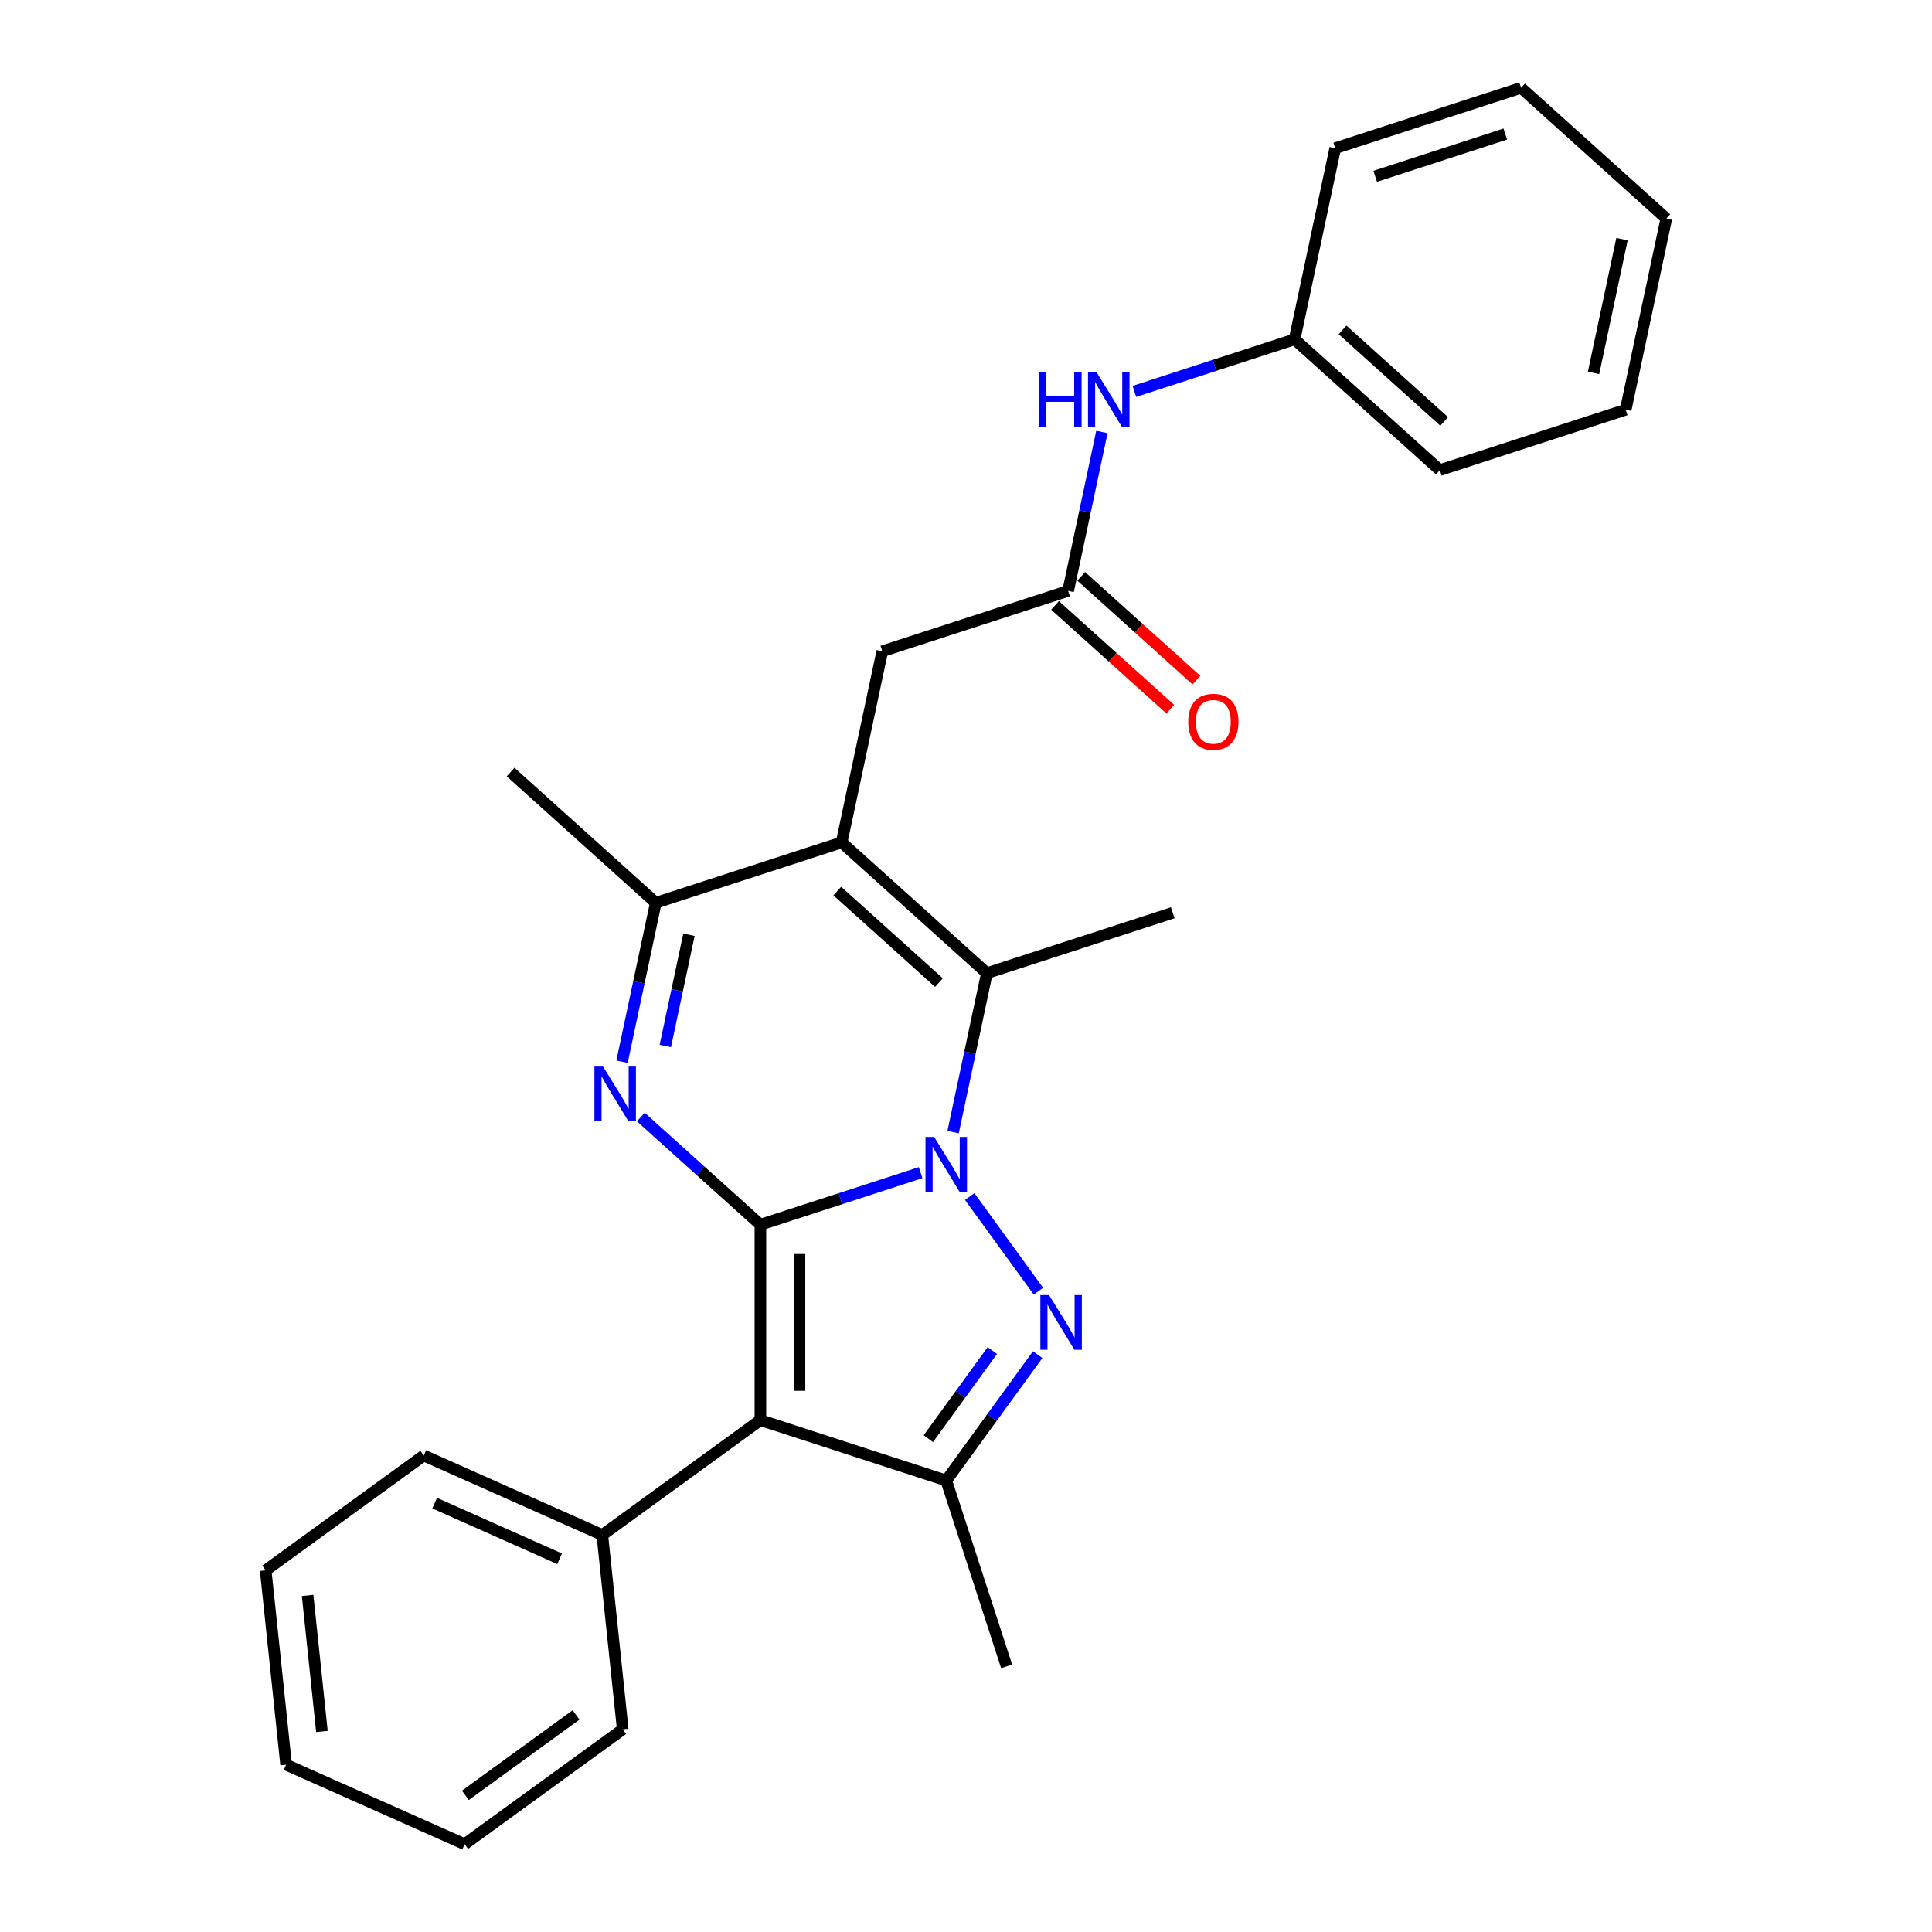 <?xml version='1.0' encoding='iso-8859-1'?>
<svg version='1.1' baseProfile='full'
              xmlns='http://www.w3.org/2000/svg'
                      xmlns:rdkit='http://www.rdkit.org/xml'
                      xmlns:xlink='http://www.w3.org/1999/xlink'
                  xml:space='preserve'
width='1000px' height='1000px' viewBox='0 0 1000 1000'>
<!-- END OF HEADER -->
<rect style='opacity:1.0;fill:#FFFFFF;stroke:none' width='1000' height='1000' x='0' y='0'> </rect>
<path class='bond-0' d='M 393.579,633.902 L 435.043,620.43' style='fill:none;fill-rule:evenodd;stroke:#000000;stroke-width:6px;stroke-linecap:butt;stroke-linejoin:miter;stroke-opacity:1' />
<path class='bond-0' d='M 435.043,620.43 L 476.506,606.958' style='fill:none;fill-rule:evenodd;stroke:#0000FF;stroke-width:6px;stroke-linecap:butt;stroke-linejoin:miter;stroke-opacity:1' />
<path class='bond-2' d='M 393.579,633.902 L 393.579,735.049' style='fill:none;fill-rule:evenodd;stroke:#000000;stroke-width:6px;stroke-linecap:butt;stroke-linejoin:miter;stroke-opacity:1' />
<path class='bond-2' d='M 413.809,649.074 L 413.809,719.877' style='fill:none;fill-rule:evenodd;stroke:#000000;stroke-width:6px;stroke-linecap:butt;stroke-linejoin:miter;stroke-opacity:1' />
<path class='bond-3' d='M 393.579,633.902 L 362.63,606.036' style='fill:none;fill-rule:evenodd;stroke:#000000;stroke-width:6px;stroke-linecap:butt;stroke-linejoin:miter;stroke-opacity:1' />
<path class='bond-3' d='M 362.63,606.036 L 331.682,578.169' style='fill:none;fill-rule:evenodd;stroke:#0000FF;stroke-width:6px;stroke-linecap:butt;stroke-linejoin:miter;stroke-opacity:1' />
<path class='bond-1' d='M 501.9,619.335 L 537.477,668.303' style='fill:none;fill-rule:evenodd;stroke:#0000FF;stroke-width:6px;stroke-linecap:butt;stroke-linejoin:miter;stroke-opacity:1' />
<path class='bond-5' d='M 493.322,585.958 L 502.063,544.834' style='fill:none;fill-rule:evenodd;stroke:#0000FF;stroke-width:6px;stroke-linecap:butt;stroke-linejoin:miter;stroke-opacity:1' />
<path class='bond-5' d='M 502.063,544.834 L 510.805,503.71' style='fill:none;fill-rule:evenodd;stroke:#000000;stroke-width:6px;stroke-linecap:butt;stroke-linejoin:miter;stroke-opacity:1' />
<path class='bond-27' d='M 537.102,701.164 L 513.439,733.734' style='fill:none;fill-rule:evenodd;stroke:#0000FF;stroke-width:6px;stroke-linecap:butt;stroke-linejoin:miter;stroke-opacity:1' />
<path class='bond-27' d='M 513.439,733.734 L 489.775,766.305' style='fill:none;fill-rule:evenodd;stroke:#000000;stroke-width:6px;stroke-linecap:butt;stroke-linejoin:miter;stroke-opacity:1' />
<path class='bond-27' d='M 513.637,699.045 L 497.073,721.844' style='fill:none;fill-rule:evenodd;stroke:#0000FF;stroke-width:6px;stroke-linecap:butt;stroke-linejoin:miter;stroke-opacity:1' />
<path class='bond-27' d='M 497.073,721.844 L 480.508,744.643' style='fill:none;fill-rule:evenodd;stroke:#000000;stroke-width:6px;stroke-linecap:butt;stroke-linejoin:miter;stroke-opacity:1' />
<path class='bond-6' d='M 393.579,735.049 L 489.775,766.305' style='fill:none;fill-rule:evenodd;stroke:#000000;stroke-width:6px;stroke-linecap:butt;stroke-linejoin:miter;stroke-opacity:1' />
<path class='bond-10' d='M 393.579,735.049 L 311.75,794.501' style='fill:none;fill-rule:evenodd;stroke:#000000;stroke-width:6px;stroke-linecap:butt;stroke-linejoin:miter;stroke-opacity:1' />
<path class='bond-7' d='M 321.96,549.534 L 330.701,508.41' style='fill:none;fill-rule:evenodd;stroke:#0000FF;stroke-width:6px;stroke-linecap:butt;stroke-linejoin:miter;stroke-opacity:1' />
<path class='bond-7' d='M 330.701,508.41 L 339.442,467.286' style='fill:none;fill-rule:evenodd;stroke:#000000;stroke-width:6px;stroke-linecap:butt;stroke-linejoin:miter;stroke-opacity:1' />
<path class='bond-7' d='M 344.37,541.402 L 350.489,512.616' style='fill:none;fill-rule:evenodd;stroke:#0000FF;stroke-width:6px;stroke-linecap:butt;stroke-linejoin:miter;stroke-opacity:1' />
<path class='bond-7' d='M 350.489,512.616 L 356.607,483.829' style='fill:none;fill-rule:evenodd;stroke:#000000;stroke-width:6px;stroke-linecap:butt;stroke-linejoin:miter;stroke-opacity:1' />
<path class='bond-4' d='M 435.638,436.03 L 339.442,467.286' style='fill:none;fill-rule:evenodd;stroke:#000000;stroke-width:6px;stroke-linecap:butt;stroke-linejoin:miter;stroke-opacity:1' />
<path class='bond-9' d='M 435.638,436.03 L 456.668,337.094' style='fill:none;fill-rule:evenodd;stroke:#000000;stroke-width:6px;stroke-linecap:butt;stroke-linejoin:miter;stroke-opacity:1' />
<path class='bond-28' d='M 435.638,436.03 L 510.805,503.71' style='fill:none;fill-rule:evenodd;stroke:#000000;stroke-width:6px;stroke-linecap:butt;stroke-linejoin:miter;stroke-opacity:1' />
<path class='bond-28' d='M 433.377,461.216 L 485.994,508.592' style='fill:none;fill-rule:evenodd;stroke:#000000;stroke-width:6px;stroke-linecap:butt;stroke-linejoin:miter;stroke-opacity:1' />
<path class='bond-13' d='M 510.805,503.71 L 607,472.454' style='fill:none;fill-rule:evenodd;stroke:#000000;stroke-width:6px;stroke-linecap:butt;stroke-linejoin:miter;stroke-opacity:1' />
<path class='bond-15' d='M 489.775,766.305 L 521.031,862.5' style='fill:none;fill-rule:evenodd;stroke:#000000;stroke-width:6px;stroke-linecap:butt;stroke-linejoin:miter;stroke-opacity:1' />
<path class='bond-16' d='M 339.442,467.286 L 264.276,399.606' style='fill:none;fill-rule:evenodd;stroke:#000000;stroke-width:6px;stroke-linecap:butt;stroke-linejoin:miter;stroke-opacity:1' />
<path class='bond-8' d='M 552.864,305.838 L 456.668,337.094' style='fill:none;fill-rule:evenodd;stroke:#000000;stroke-width:6px;stroke-linecap:butt;stroke-linejoin:miter;stroke-opacity:1' />
<path class='bond-11' d='M 552.864,305.838 L 561.605,264.715' style='fill:none;fill-rule:evenodd;stroke:#000000;stroke-width:6px;stroke-linecap:butt;stroke-linejoin:miter;stroke-opacity:1' />
<path class='bond-11' d='M 561.605,264.715 L 570.346,223.591' style='fill:none;fill-rule:evenodd;stroke:#0000FF;stroke-width:6px;stroke-linecap:butt;stroke-linejoin:miter;stroke-opacity:1' />
<path class='bond-12' d='M 546.096,313.355 L 575.914,340.204' style='fill:none;fill-rule:evenodd;stroke:#000000;stroke-width:6px;stroke-linecap:butt;stroke-linejoin:miter;stroke-opacity:1' />
<path class='bond-12' d='M 575.914,340.204 L 605.733,367.053' style='fill:none;fill-rule:evenodd;stroke:#FF0000;stroke-width:6px;stroke-linecap:butt;stroke-linejoin:miter;stroke-opacity:1' />
<path class='bond-12' d='M 559.632,298.322 L 589.45,325.171' style='fill:none;fill-rule:evenodd;stroke:#000000;stroke-width:6px;stroke-linecap:butt;stroke-linejoin:miter;stroke-opacity:1' />
<path class='bond-12' d='M 589.45,325.171 L 619.269,352.02' style='fill:none;fill-rule:evenodd;stroke:#FF0000;stroke-width:6px;stroke-linecap:butt;stroke-linejoin:miter;stroke-opacity:1' />
<path class='bond-17' d='M 311.75,794.501 L 219.348,753.361' style='fill:none;fill-rule:evenodd;stroke:#000000;stroke-width:6px;stroke-linecap:butt;stroke-linejoin:miter;stroke-opacity:1' />
<path class='bond-17' d='M 289.662,806.81 L 224.981,778.012' style='fill:none;fill-rule:evenodd;stroke:#000000;stroke-width:6px;stroke-linecap:butt;stroke-linejoin:miter;stroke-opacity:1' />
<path class='bond-18' d='M 311.75,794.501 L 322.323,895.093' style='fill:none;fill-rule:evenodd;stroke:#000000;stroke-width:6px;stroke-linecap:butt;stroke-linejoin:miter;stroke-opacity:1' />
<path class='bond-14' d='M 587.162,202.591 L 628.625,189.119' style='fill:none;fill-rule:evenodd;stroke:#0000FF;stroke-width:6px;stroke-linecap:butt;stroke-linejoin:miter;stroke-opacity:1' />
<path class='bond-14' d='M 628.625,189.119 L 670.089,175.646' style='fill:none;fill-rule:evenodd;stroke:#000000;stroke-width:6px;stroke-linecap:butt;stroke-linejoin:miter;stroke-opacity:1' />
<path class='bond-19' d='M 670.089,175.646 L 745.255,243.327' style='fill:none;fill-rule:evenodd;stroke:#000000;stroke-width:6px;stroke-linecap:butt;stroke-linejoin:miter;stroke-opacity:1' />
<path class='bond-19' d='M 694.9,170.765 L 747.516,218.141' style='fill:none;fill-rule:evenodd;stroke:#000000;stroke-width:6px;stroke-linecap:butt;stroke-linejoin:miter;stroke-opacity:1' />
<path class='bond-20' d='M 670.089,175.646 L 691.118,76.71' style='fill:none;fill-rule:evenodd;stroke:#000000;stroke-width:6px;stroke-linecap:butt;stroke-linejoin:miter;stroke-opacity:1' />
<path class='bond-21' d='M 219.348,753.361 L 137.519,812.813' style='fill:none;fill-rule:evenodd;stroke:#000000;stroke-width:6px;stroke-linecap:butt;stroke-linejoin:miter;stroke-opacity:1' />
<path class='bond-22' d='M 322.323,895.093 L 240.494,954.545' style='fill:none;fill-rule:evenodd;stroke:#000000;stroke-width:6px;stroke-linecap:butt;stroke-linejoin:miter;stroke-opacity:1' />
<path class='bond-22' d='M 298.158,887.645 L 240.878,929.262' style='fill:none;fill-rule:evenodd;stroke:#000000;stroke-width:6px;stroke-linecap:butt;stroke-linejoin:miter;stroke-opacity:1' />
<path class='bond-24' d='M 745.255,243.327 L 841.451,212.071' style='fill:none;fill-rule:evenodd;stroke:#000000;stroke-width:6px;stroke-linecap:butt;stroke-linejoin:miter;stroke-opacity:1' />
<path class='bond-23' d='M 691.118,76.71 L 787.314,45.455' style='fill:none;fill-rule:evenodd;stroke:#000000;stroke-width:6px;stroke-linecap:butt;stroke-linejoin:miter;stroke-opacity:1' />
<path class='bond-23' d='M 711.799,91.261 L 779.136,69.382' style='fill:none;fill-rule:evenodd;stroke:#000000;stroke-width:6px;stroke-linecap:butt;stroke-linejoin:miter;stroke-opacity:1' />
<path class='bond-29' d='M 137.519,812.813 L 148.092,913.406' style='fill:none;fill-rule:evenodd;stroke:#000000;stroke-width:6px;stroke-linecap:butt;stroke-linejoin:miter;stroke-opacity:1' />
<path class='bond-29' d='M 159.224,825.788 L 166.625,896.202' style='fill:none;fill-rule:evenodd;stroke:#000000;stroke-width:6px;stroke-linecap:butt;stroke-linejoin:miter;stroke-opacity:1' />
<path class='bond-25' d='M 240.494,954.545 L 148.092,913.406' style='fill:none;fill-rule:evenodd;stroke:#000000;stroke-width:6px;stroke-linecap:butt;stroke-linejoin:miter;stroke-opacity:1' />
<path class='bond-26' d='M 787.314,45.455 L 862.481,113.135' style='fill:none;fill-rule:evenodd;stroke:#000000;stroke-width:6px;stroke-linecap:butt;stroke-linejoin:miter;stroke-opacity:1' />
<path class='bond-30' d='M 841.451,212.071 L 862.481,113.135' style='fill:none;fill-rule:evenodd;stroke:#000000;stroke-width:6px;stroke-linecap:butt;stroke-linejoin:miter;stroke-opacity:1' />
<path class='bond-30' d='M 824.818,193.024 L 839.539,123.769' style='fill:none;fill-rule:evenodd;stroke:#000000;stroke-width:6px;stroke-linecap:butt;stroke-linejoin:miter;stroke-opacity:1' />
<path  class='atom-1' d='M 483.515 588.486
L 492.795 603.486
Q 493.715 604.966, 495.195 607.646
Q 496.675 610.326, 496.755 610.486
L 496.755 588.486
L 500.515 588.486
L 500.515 616.806
L 496.635 616.806
L 486.675 600.406
Q 485.515 598.486, 484.275 596.286
Q 483.075 594.086, 482.715 593.406
L 482.715 616.806
L 479.035 616.806
L 479.035 588.486
L 483.515 588.486
' fill='#0000FF'/>
<path  class='atom-2' d='M 542.967 670.315
L 552.247 685.315
Q 553.167 686.795, 554.647 689.475
Q 556.127 692.155, 556.207 692.315
L 556.207 670.315
L 559.967 670.315
L 559.967 698.635
L 556.087 698.635
L 546.127 682.235
Q 544.967 680.315, 543.727 678.115
Q 542.527 675.915, 542.167 675.235
L 542.167 698.635
L 538.487 698.635
L 538.487 670.315
L 542.967 670.315
' fill='#0000FF'/>
<path  class='atom-4' d='M 312.153 552.062
L 321.433 567.062
Q 322.353 568.542, 323.833 571.222
Q 325.313 573.902, 325.393 574.062
L 325.393 552.062
L 329.153 552.062
L 329.153 580.382
L 325.273 580.382
L 315.313 563.982
Q 314.153 562.062, 312.913 559.862
Q 311.713 557.662, 311.353 556.982
L 311.353 580.382
L 307.673 580.382
L 307.673 552.062
L 312.153 552.062
' fill='#0000FF'/>
<path  class='atom-12' d='M 537.673 192.742
L 541.513 192.742
L 541.513 204.782
L 555.993 204.782
L 555.993 192.742
L 559.833 192.742
L 559.833 221.062
L 555.993 221.062
L 555.993 207.982
L 541.513 207.982
L 541.513 221.062
L 537.673 221.062
L 537.673 192.742
' fill='#0000FF'/>
<path  class='atom-12' d='M 567.633 192.742
L 576.913 207.742
Q 577.833 209.222, 579.313 211.902
Q 580.793 214.582, 580.873 214.742
L 580.873 192.742
L 584.633 192.742
L 584.633 221.062
L 580.753 221.062
L 570.793 204.662
Q 569.633 202.742, 568.393 200.542
Q 567.193 198.342, 566.833 197.662
L 566.833 221.062
L 563.153 221.062
L 563.153 192.742
L 567.633 192.742
' fill='#0000FF'/>
<path  class='atom-13' d='M 615.03 373.598
Q 615.03 366.798, 618.39 362.998
Q 621.75 359.198, 628.03 359.198
Q 634.31 359.198, 637.67 362.998
Q 641.03 366.798, 641.03 373.598
Q 641.03 380.478, 637.63 384.398
Q 634.23 388.278, 628.03 388.278
Q 621.79 388.278, 618.39 384.398
Q 615.03 380.518, 615.03 373.598
M 628.03 385.078
Q 632.35 385.078, 634.67 382.198
Q 637.03 379.278, 637.03 373.598
Q 637.03 368.038, 634.67 365.238
Q 632.35 362.398, 628.03 362.398
Q 623.71 362.398, 621.35 365.198
Q 619.03 367.998, 619.03 373.598
Q 619.03 379.318, 621.35 382.198
Q 623.71 385.078, 628.03 385.078
' fill='#FF0000'/>
</svg>
